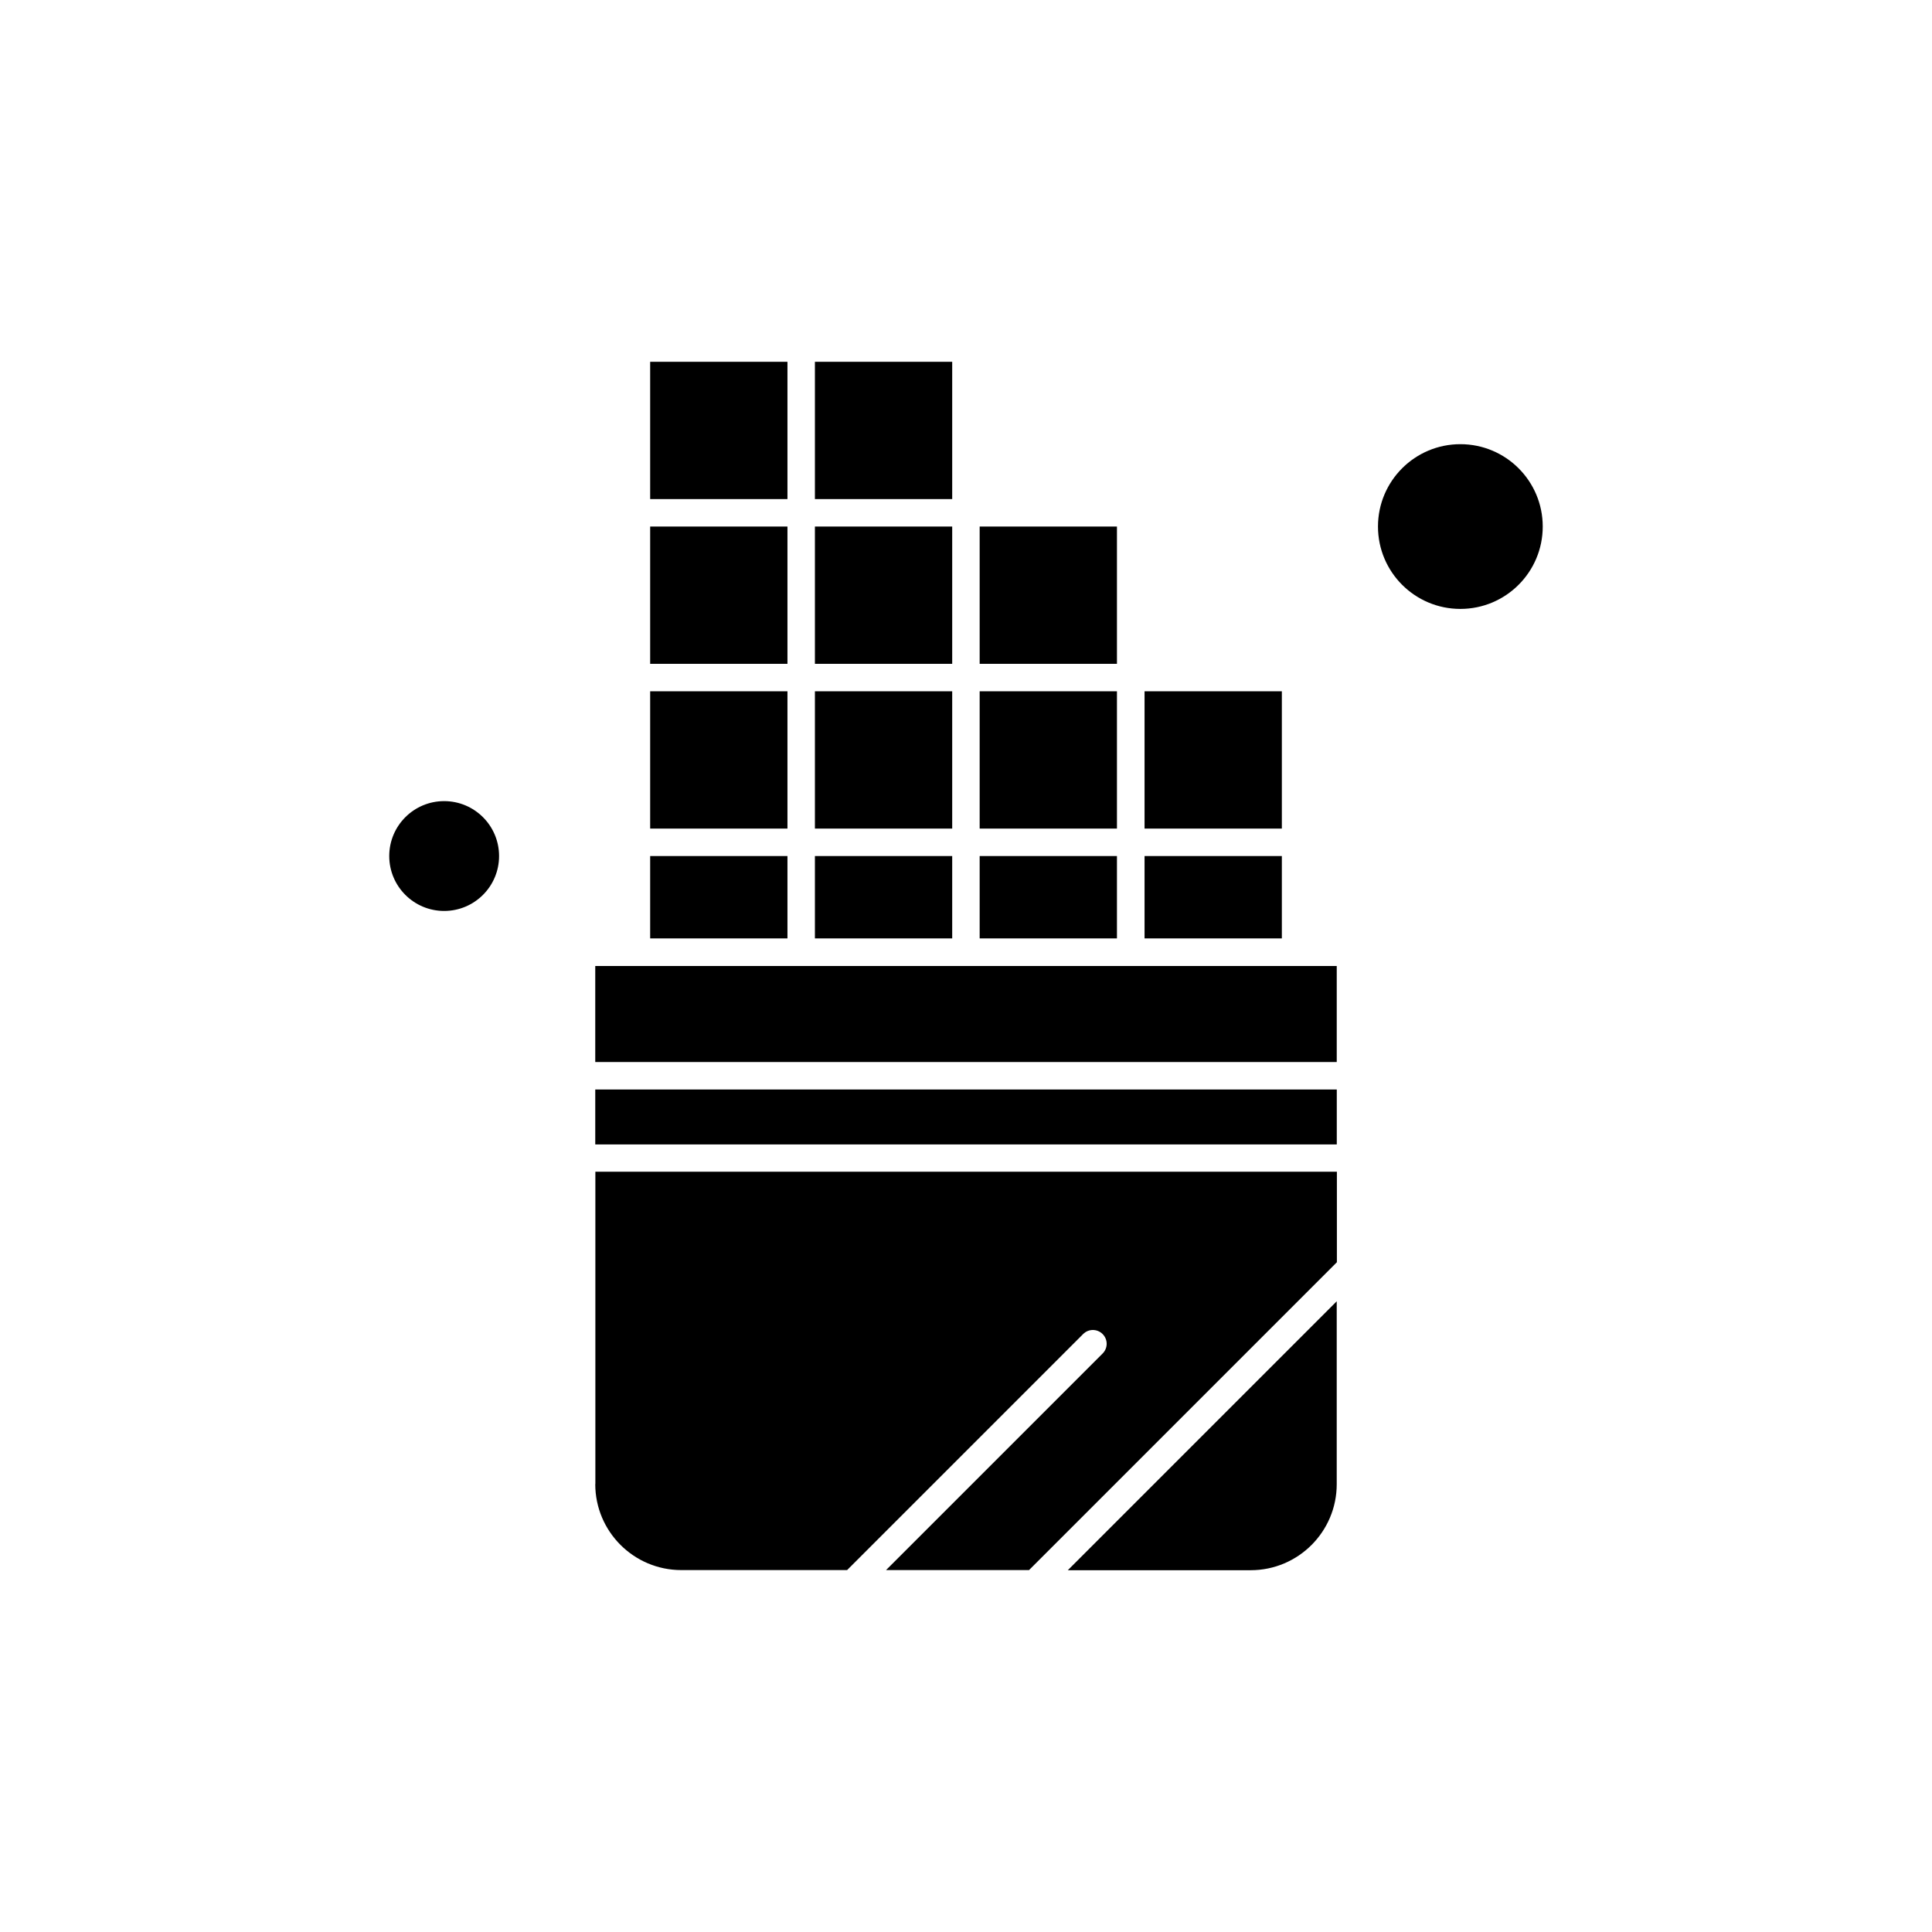<?xml version="1.0" encoding="UTF-8"?>
<!-- Uploaded to: ICON Repo, www.iconrepo.com, Generator: ICON Repo Mixer Tools -->
<svg fill="#000000" width="800px" height="800px" version="1.1" viewBox="144 144 512 512" xmlns="http://www.w3.org/2000/svg">
 <g fill-rule="evenodd">
  <path d="m359.96 283.54h36.383v36.383h-36.383z"/>
  <path d="m403.62 370.86h36.383v21.828h-36.383z"/>
  <path d="m359.96 239.88h36.383v36.383h-36.383z"/>
  <path d="m359.96 370.86h36.383v21.828h-36.383z"/>
  <path d="m276.26 370.86c0 8.035-6.516 14.551-14.551 14.551-8.039 0-14.555-6.516-14.555-14.551 0-8.039 6.516-14.555 14.555-14.555 8.035 0 14.551 6.516 14.551 14.555"/>
  <path d="m316.3 239.88h36.383v36.383h-36.383z"/>
  <path d="m447.32 327.2h36.383v36.383h-36.383z"/>
  <path d="m403.62 283.54h36.383v36.383h-36.383z"/>
  <path d="m447.32 370.86h36.383v21.828h-36.383z"/>
  <path d="m403.62 327.2h36.383v36.383h-36.383z"/>
  <path d="m359.96 327.2h36.383v36.383h-36.383z"/>
  <path d="m552.84 283.54c0 12.055-9.773 21.828-21.828 21.828-12.059 0-21.832-9.773-21.832-21.828 0-12.055 9.773-21.828 21.832-21.828 12.055 0 21.828 9.773 21.828 21.828"/>
  <path d="m443.66 400h-141.91v25.449h196.5v-25.449z"/>
  <path d="m301.75 432.73h196.51v14.555h-196.51z"/>
  <path d="m301.75 537.29c0 12.582 10.215 22.797 22.797 22.797h43.945l62.551-62.551c1.434-1.434 3.727-1.434 5.16 0 1.434 1.434 1.434 3.727 0 5.16l-57.391 57.391h37.891l81.586-81.586v-23.98h-196.51v82.77h-0.035z"/>
  <path d="m316.3 283.54h36.383v36.383h-36.383z"/>
  <path d="m316.3 370.86h36.383v21.828h-36.383z"/>
  <path d="m316.3 327.2h36.383v36.383h-36.383z"/>
  <path d="m475.45 560.12c12.582 0 22.797-10.215 22.797-22.797v-48.465l-71.262 71.262z"/>
 </g>
</svg>